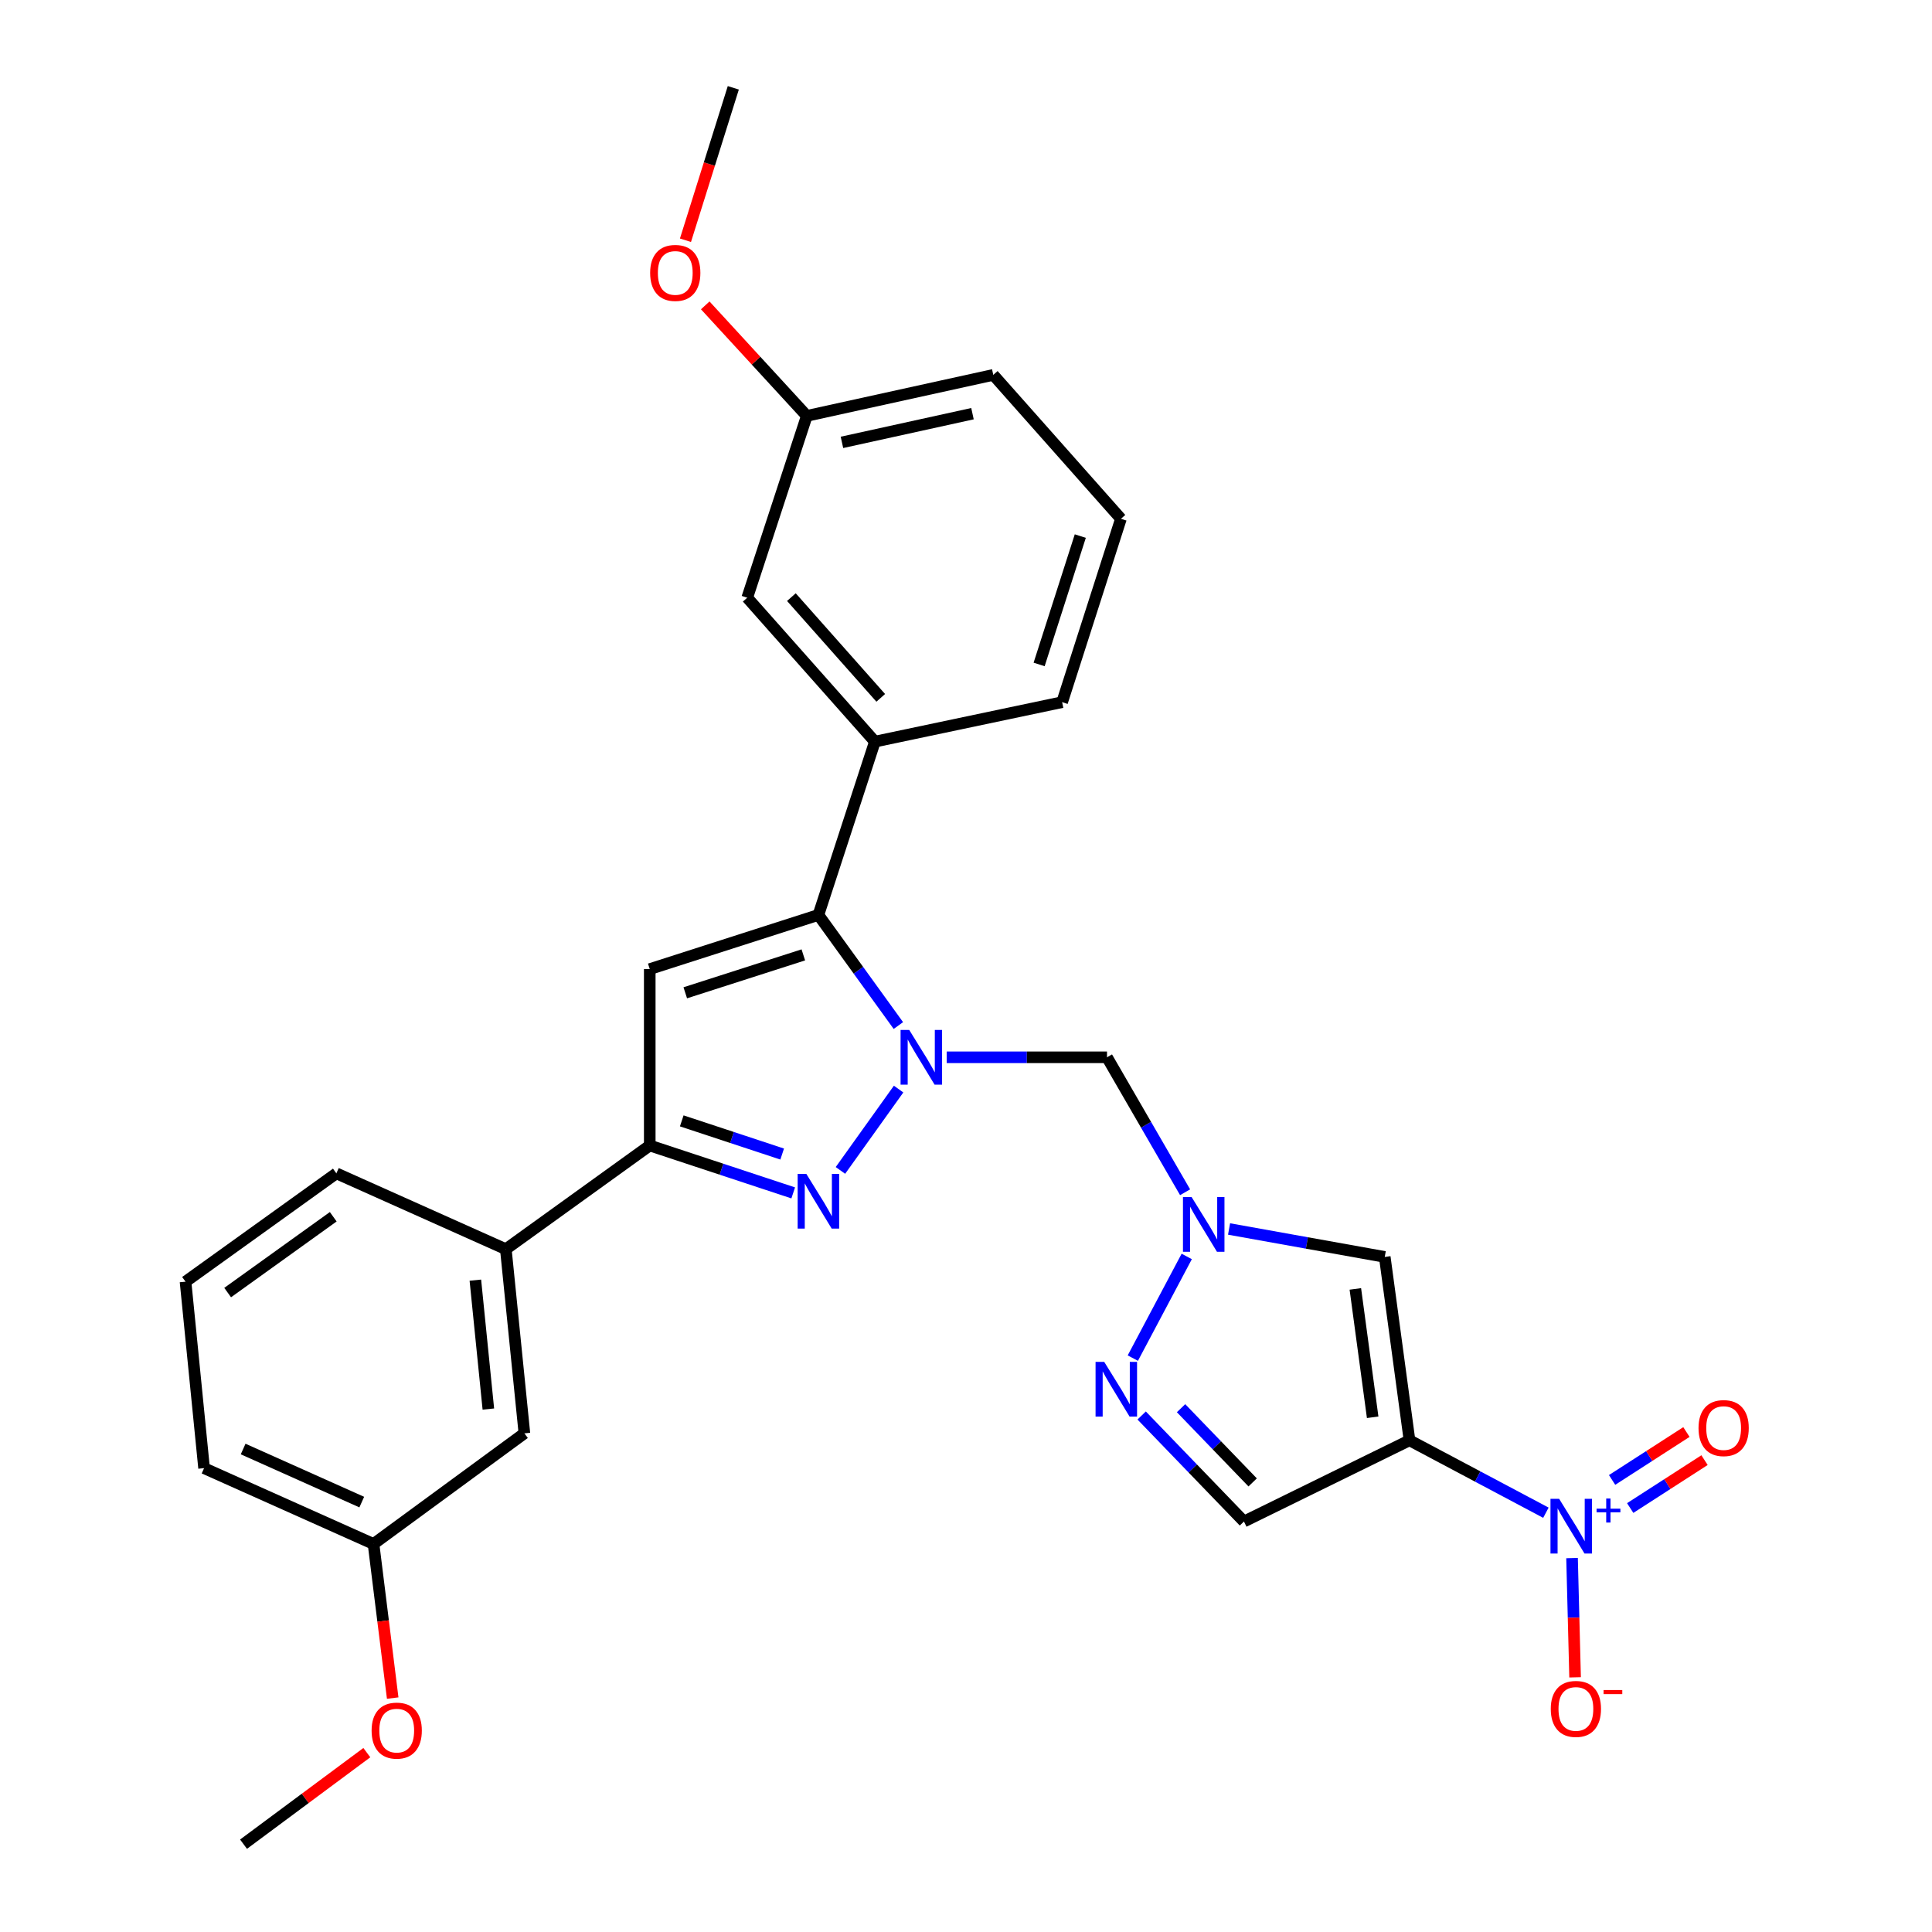 <?xml version='1.0' encoding='iso-8859-1'?>
<svg version='1.1' baseProfile='full'
              xmlns='http://www.w3.org/2000/svg'
                      xmlns:rdkit='http://www.rdkit.org/xml'
                      xmlns:xlink='http://www.w3.org/1999/xlink'
                  xml:space='preserve'
width='1000px' height='1000px' viewBox='0 0 1000 1000'>
<!-- END OF HEADER -->
<rect style='opacity:1.0;fill:#FFFFFF;stroke:none' width='1000' height='1000' x='0' y='0'> </rect>
<path class='bond-1' d='M 465.114,563.706 L 435.007,605.806' style='fill:none;fill-rule:evenodd;stroke:#0000FF;stroke-width:6px;stroke-linecap:butt;stroke-linejoin:miter;stroke-opacity:1' />
<path class='bond-2' d='M 464.997,530.823 L 444.301,502.197' style='fill:none;fill-rule:evenodd;stroke:#0000FF;stroke-width:6px;stroke-linecap:butt;stroke-linejoin:miter;stroke-opacity:1' />
<path class='bond-2' d='M 444.301,502.197 L 423.605,473.57' style='fill:none;fill-rule:evenodd;stroke:#000000;stroke-width:6px;stroke-linecap:butt;stroke-linejoin:miter;stroke-opacity:1' />
<path class='bond-8' d='M 490.021,547.257 L 531.504,547.257' style='fill:none;fill-rule:evenodd;stroke:#0000FF;stroke-width:6px;stroke-linecap:butt;stroke-linejoin:miter;stroke-opacity:1' />
<path class='bond-8' d='M 531.504,547.257 L 572.986,547.257' style='fill:none;fill-rule:evenodd;stroke:#000000;stroke-width:6px;stroke-linecap:butt;stroke-linejoin:miter;stroke-opacity:1' />
<path class='bond-0' d='M 729.557,745.5 L 716.746,650.583' style='fill:none;fill-rule:evenodd;stroke:#000000;stroke-width:6px;stroke-linecap:butt;stroke-linejoin:miter;stroke-opacity:1' />
<path class='bond-0' d='M 710.491,733.576 L 701.523,667.134' style='fill:none;fill-rule:evenodd;stroke:#000000;stroke-width:6px;stroke-linecap:butt;stroke-linejoin:miter;stroke-opacity:1' />
<path class='bond-3' d='M 729.557,745.5 L 764.857,764.24' style='fill:none;fill-rule:evenodd;stroke:#000000;stroke-width:6px;stroke-linecap:butt;stroke-linejoin:miter;stroke-opacity:1' />
<path class='bond-3' d='M 764.857,764.24 L 800.158,782.981' style='fill:none;fill-rule:evenodd;stroke:#0000FF;stroke-width:6px;stroke-linecap:butt;stroke-linejoin:miter;stroke-opacity:1' />
<path class='bond-30' d='M 729.557,745.5 L 643.866,787.538' style='fill:none;fill-rule:evenodd;stroke:#000000;stroke-width:6px;stroke-linecap:butt;stroke-linejoin:miter;stroke-opacity:1' />
<path class='bond-5' d='M 410.566,617.442 L 373.438,605.175' style='fill:none;fill-rule:evenodd;stroke:#0000FF;stroke-width:6px;stroke-linecap:butt;stroke-linejoin:miter;stroke-opacity:1' />
<path class='bond-5' d='M 373.438,605.175 L 336.309,592.908' style='fill:none;fill-rule:evenodd;stroke:#000000;stroke-width:6px;stroke-linecap:butt;stroke-linejoin:miter;stroke-opacity:1' />
<path class='bond-5' d='M 404.855,597.336 L 378.865,588.749' style='fill:none;fill-rule:evenodd;stroke:#0000FF;stroke-width:6px;stroke-linecap:butt;stroke-linejoin:miter;stroke-opacity:1' />
<path class='bond-5' d='M 378.865,588.749 L 352.875,580.162' style='fill:none;fill-rule:evenodd;stroke:#000000;stroke-width:6px;stroke-linecap:butt;stroke-linejoin:miter;stroke-opacity:1' />
<path class='bond-4' d='M 423.605,473.57 L 336.309,501.605' style='fill:none;fill-rule:evenodd;stroke:#000000;stroke-width:6px;stroke-linecap:butt;stroke-linejoin:miter;stroke-opacity:1' />
<path class='bond-4' d='M 415.8,494.246 L 354.693,513.871' style='fill:none;fill-rule:evenodd;stroke:#000000;stroke-width:6px;stroke-linecap:butt;stroke-linejoin:miter;stroke-opacity:1' />
<path class='bond-11' d='M 423.605,473.57 L 452.841,383.862' style='fill:none;fill-rule:evenodd;stroke:#000000;stroke-width:6px;stroke-linecap:butt;stroke-linejoin:miter;stroke-opacity:1' />
<path class='bond-13' d='M 813.689,806.464 L 814.477,837.324' style='fill:none;fill-rule:evenodd;stroke:#0000FF;stroke-width:6px;stroke-linecap:butt;stroke-linejoin:miter;stroke-opacity:1' />
<path class='bond-13' d='M 814.477,837.324 L 815.264,868.183' style='fill:none;fill-rule:evenodd;stroke:#FF0000;stroke-width:6px;stroke-linecap:butt;stroke-linejoin:miter;stroke-opacity:1' />
<path class='bond-14' d='M 843.791,780.555 L 863.027,768.156' style='fill:none;fill-rule:evenodd;stroke:#0000FF;stroke-width:6px;stroke-linecap:butt;stroke-linejoin:miter;stroke-opacity:1' />
<path class='bond-14' d='M 863.027,768.156 L 882.262,755.757' style='fill:none;fill-rule:evenodd;stroke:#FF0000;stroke-width:6px;stroke-linecap:butt;stroke-linejoin:miter;stroke-opacity:1' />
<path class='bond-14' d='M 834.418,766.015 L 853.654,753.616' style='fill:none;fill-rule:evenodd;stroke:#0000FF;stroke-width:6px;stroke-linecap:butt;stroke-linejoin:miter;stroke-opacity:1' />
<path class='bond-14' d='M 853.654,753.616 L 872.889,741.216' style='fill:none;fill-rule:evenodd;stroke:#FF0000;stroke-width:6px;stroke-linecap:butt;stroke-linejoin:miter;stroke-opacity:1' />
<path class='bond-29' d='M 336.309,501.605 L 336.309,592.908' style='fill:none;fill-rule:evenodd;stroke:#000000;stroke-width:6px;stroke-linecap:butt;stroke-linejoin:miter;stroke-opacity:1' />
<path class='bond-12' d='M 336.309,592.908 L 261.816,646.575' style='fill:none;fill-rule:evenodd;stroke:#000000;stroke-width:6px;stroke-linecap:butt;stroke-linejoin:miter;stroke-opacity:1' />
<path class='bond-6' d='M 613.401,617.105 L 593.194,582.181' style='fill:none;fill-rule:evenodd;stroke:#0000FF;stroke-width:6px;stroke-linecap:butt;stroke-linejoin:miter;stroke-opacity:1' />
<path class='bond-6' d='M 593.194,582.181 L 572.986,547.257' style='fill:none;fill-rule:evenodd;stroke:#000000;stroke-width:6px;stroke-linecap:butt;stroke-linejoin:miter;stroke-opacity:1' />
<path class='bond-7' d='M 636.16,636.119 L 676.453,643.351' style='fill:none;fill-rule:evenodd;stroke:#0000FF;stroke-width:6px;stroke-linecap:butt;stroke-linejoin:miter;stroke-opacity:1' />
<path class='bond-7' d='M 676.453,643.351 L 716.746,650.583' style='fill:none;fill-rule:evenodd;stroke:#000000;stroke-width:6px;stroke-linecap:butt;stroke-linejoin:miter;stroke-opacity:1' />
<path class='bond-9' d='M 614.25,650.338 L 586.343,702.956' style='fill:none;fill-rule:evenodd;stroke:#0000FF;stroke-width:6px;stroke-linecap:butt;stroke-linejoin:miter;stroke-opacity:1' />
<path class='bond-10' d='M 590.92,732.658 L 617.393,760.098' style='fill:none;fill-rule:evenodd;stroke:#0000FF;stroke-width:6px;stroke-linecap:butt;stroke-linejoin:miter;stroke-opacity:1' />
<path class='bond-10' d='M 617.393,760.098 L 643.866,787.538' style='fill:none;fill-rule:evenodd;stroke:#000000;stroke-width:6px;stroke-linecap:butt;stroke-linejoin:miter;stroke-opacity:1' />
<path class='bond-10' d='M 611.312,728.879 L 629.843,748.086' style='fill:none;fill-rule:evenodd;stroke:#0000FF;stroke-width:6px;stroke-linecap:butt;stroke-linejoin:miter;stroke-opacity:1' />
<path class='bond-10' d='M 629.843,748.086 L 648.375,767.294' style='fill:none;fill-rule:evenodd;stroke:#000000;stroke-width:6px;stroke-linecap:butt;stroke-linejoin:miter;stroke-opacity:1' />
<path class='bond-15' d='M 452.841,383.862 L 386.766,309.378' style='fill:none;fill-rule:evenodd;stroke:#000000;stroke-width:6px;stroke-linecap:butt;stroke-linejoin:miter;stroke-opacity:1' />
<path class='bond-15' d='M 455.871,361.21 L 409.619,309.071' style='fill:none;fill-rule:evenodd;stroke:#000000;stroke-width:6px;stroke-linecap:butt;stroke-linejoin:miter;stroke-opacity:1' />
<path class='bond-19' d='M 452.841,383.862 L 549.757,363.439' style='fill:none;fill-rule:evenodd;stroke:#000000;stroke-width:6px;stroke-linecap:butt;stroke-linejoin:miter;stroke-opacity:1' />
<path class='bond-16' d='M 261.816,646.575 L 271.427,741.886' style='fill:none;fill-rule:evenodd;stroke:#000000;stroke-width:6px;stroke-linecap:butt;stroke-linejoin:miter;stroke-opacity:1' />
<path class='bond-16' d='M 246.045,662.607 L 252.773,729.325' style='fill:none;fill-rule:evenodd;stroke:#000000;stroke-width:6px;stroke-linecap:butt;stroke-linejoin:miter;stroke-opacity:1' />
<path class='bond-22' d='M 261.816,646.575 L 174.107,607.324' style='fill:none;fill-rule:evenodd;stroke:#000000;stroke-width:6px;stroke-linecap:butt;stroke-linejoin:miter;stroke-opacity:1' />
<path class='bond-17' d='M 386.766,309.378 L 417.598,215.259' style='fill:none;fill-rule:evenodd;stroke:#000000;stroke-width:6px;stroke-linecap:butt;stroke-linejoin:miter;stroke-opacity:1' />
<path class='bond-18' d='M 271.427,741.886 L 193.338,799.157' style='fill:none;fill-rule:evenodd;stroke:#000000;stroke-width:6px;stroke-linecap:butt;stroke-linejoin:miter;stroke-opacity:1' />
<path class='bond-21' d='M 417.598,215.259 L 391.314,186.66' style='fill:none;fill-rule:evenodd;stroke:#000000;stroke-width:6px;stroke-linecap:butt;stroke-linejoin:miter;stroke-opacity:1' />
<path class='bond-21' d='M 391.314,186.66 L 365.03,158.061' style='fill:none;fill-rule:evenodd;stroke:#FF0000;stroke-width:6px;stroke-linecap:butt;stroke-linejoin:miter;stroke-opacity:1' />
<path class='bond-31' d='M 417.598,215.259 L 514.12,194.038' style='fill:none;fill-rule:evenodd;stroke:#000000;stroke-width:6px;stroke-linecap:butt;stroke-linejoin:miter;stroke-opacity:1' />
<path class='bond-31' d='M 435.791,228.972 L 503.356,214.118' style='fill:none;fill-rule:evenodd;stroke:#000000;stroke-width:6px;stroke-linecap:butt;stroke-linejoin:miter;stroke-opacity:1' />
<path class='bond-20' d='M 193.338,799.157 L 198.299,839.042' style='fill:none;fill-rule:evenodd;stroke:#000000;stroke-width:6px;stroke-linecap:butt;stroke-linejoin:miter;stroke-opacity:1' />
<path class='bond-20' d='M 198.299,839.042 L 203.259,878.927' style='fill:none;fill-rule:evenodd;stroke:#FF0000;stroke-width:6px;stroke-linecap:butt;stroke-linejoin:miter;stroke-opacity:1' />
<path class='bond-32' d='M 193.338,799.157 L 105.63,759.916' style='fill:none;fill-rule:evenodd;stroke:#000000;stroke-width:6px;stroke-linecap:butt;stroke-linejoin:miter;stroke-opacity:1' />
<path class='bond-32' d='M 187.247,777.48 L 125.851,750.011' style='fill:none;fill-rule:evenodd;stroke:#000000;stroke-width:6px;stroke-linecap:butt;stroke-linejoin:miter;stroke-opacity:1' />
<path class='bond-23' d='M 549.757,363.439 L 580.195,268.523' style='fill:none;fill-rule:evenodd;stroke:#000000;stroke-width:6px;stroke-linecap:butt;stroke-linejoin:miter;stroke-opacity:1' />
<path class='bond-23' d='M 537.849,343.919 L 559.156,277.477' style='fill:none;fill-rule:evenodd;stroke:#000000;stroke-width:6px;stroke-linecap:butt;stroke-linejoin:miter;stroke-opacity:1' />
<path class='bond-28' d='M 189.874,907.163 L 157.963,930.854' style='fill:none;fill-rule:evenodd;stroke:#FF0000;stroke-width:6px;stroke-linecap:butt;stroke-linejoin:miter;stroke-opacity:1' />
<path class='bond-28' d='M 157.963,930.854 L 126.053,954.545' style='fill:none;fill-rule:evenodd;stroke:#000000;stroke-width:6px;stroke-linecap:butt;stroke-linejoin:miter;stroke-opacity:1' />
<path class='bond-27' d='M 354.796,124.35 L 367.177,84.903' style='fill:none;fill-rule:evenodd;stroke:#FF0000;stroke-width:6px;stroke-linecap:butt;stroke-linejoin:miter;stroke-opacity:1' />
<path class='bond-27' d='M 367.177,84.903 L 379.558,45.455' style='fill:none;fill-rule:evenodd;stroke:#000000;stroke-width:6px;stroke-linecap:butt;stroke-linejoin:miter;stroke-opacity:1' />
<path class='bond-24' d='M 174.107,607.324 L 96.028,663.394' style='fill:none;fill-rule:evenodd;stroke:#000000;stroke-width:6px;stroke-linecap:butt;stroke-linejoin:miter;stroke-opacity:1' />
<path class='bond-24' d='M 172.486,629.787 L 117.831,669.035' style='fill:none;fill-rule:evenodd;stroke:#000000;stroke-width:6px;stroke-linecap:butt;stroke-linejoin:miter;stroke-opacity:1' />
<path class='bond-25' d='M 580.195,268.523 L 514.12,194.038' style='fill:none;fill-rule:evenodd;stroke:#000000;stroke-width:6px;stroke-linecap:butt;stroke-linejoin:miter;stroke-opacity:1' />
<path class='bond-26' d='M 96.028,663.394 L 105.63,759.916' style='fill:none;fill-rule:evenodd;stroke:#000000;stroke-width:6px;stroke-linecap:butt;stroke-linejoin:miter;stroke-opacity:1' />
<path  class='atom-0' d='M 470.618 533.097
L 479.898 548.097
Q 480.818 549.577, 482.298 552.257
Q 483.778 554.937, 483.858 555.097
L 483.858 533.097
L 487.618 533.097
L 487.618 561.417
L 483.738 561.417
L 473.778 545.017
Q 472.618 543.097, 471.378 540.897
Q 470.178 538.697, 469.818 538.017
L 469.818 561.417
L 466.138 561.417
L 466.138 533.097
L 470.618 533.097
' fill='#0000FF'/>
<path  class='atom-2' d='M 417.345 607.59
L 426.625 622.59
Q 427.545 624.07, 429.025 626.75
Q 430.505 629.43, 430.585 629.59
L 430.585 607.59
L 434.345 607.59
L 434.345 635.91
L 430.465 635.91
L 420.505 619.51
Q 419.345 617.59, 418.105 615.39
Q 416.905 613.19, 416.545 612.51
L 416.545 635.91
L 412.865 635.91
L 412.865 607.59
L 417.345 607.59
' fill='#0000FF'/>
<path  class='atom-4' d='M 807.007 775.78
L 816.287 790.78
Q 817.207 792.26, 818.687 794.94
Q 820.167 797.62, 820.247 797.78
L 820.247 775.78
L 824.007 775.78
L 824.007 804.1
L 820.127 804.1
L 810.167 787.7
Q 809.007 785.78, 807.767 783.58
Q 806.567 781.38, 806.207 780.7
L 806.207 804.1
L 802.527 804.1
L 802.527 775.78
L 807.007 775.78
' fill='#0000FF'/>
<path  class='atom-4' d='M 826.383 780.885
L 831.373 780.885
L 831.373 775.632
L 833.591 775.632
L 833.591 780.885
L 838.712 780.885
L 838.712 782.786
L 833.591 782.786
L 833.591 788.066
L 831.373 788.066
L 831.373 782.786
L 826.383 782.786
L 826.383 780.885
' fill='#0000FF'/>
<path  class='atom-7' d='M 616.78 619.604
L 626.06 634.604
Q 626.98 636.084, 628.46 638.764
Q 629.94 641.444, 630.02 641.604
L 630.02 619.604
L 633.78 619.604
L 633.78 647.924
L 629.9 647.924
L 619.94 631.524
Q 618.78 629.604, 617.54 627.404
Q 616.34 625.204, 615.98 624.524
L 615.98 647.924
L 612.3 647.924
L 612.3 619.604
L 616.78 619.604
' fill='#0000FF'/>
<path  class='atom-10' d='M 571.541 704.9
L 580.821 719.9
Q 581.741 721.38, 583.221 724.06
Q 584.701 726.74, 584.781 726.9
L 584.781 704.9
L 588.541 704.9
L 588.541 733.22
L 584.661 733.22
L 574.701 716.82
Q 573.541 714.9, 572.301 712.7
Q 571.101 710.5, 570.741 709.82
L 570.741 733.22
L 567.061 733.22
L 567.061 704.9
L 571.541 704.9
' fill='#0000FF'/>
<path  class='atom-14' d='M 802.68 884.533
Q 802.68 877.733, 806.04 873.933
Q 809.4 870.133, 815.68 870.133
Q 821.96 870.133, 825.32 873.933
Q 828.68 877.733, 828.68 884.533
Q 828.68 891.413, 825.28 895.333
Q 821.88 899.213, 815.68 899.213
Q 809.44 899.213, 806.04 895.333
Q 802.68 891.453, 802.68 884.533
M 815.68 896.013
Q 820 896.013, 822.32 893.133
Q 824.68 890.213, 824.68 884.533
Q 824.68 878.973, 822.32 876.173
Q 820 873.333, 815.68 873.333
Q 811.36 873.333, 809 876.133
Q 806.68 878.933, 806.68 884.533
Q 806.68 890.253, 809 893.133
Q 811.36 896.013, 815.68 896.013
' fill='#FF0000'/>
<path  class='atom-14' d='M 830 874.756
L 839.689 874.756
L 839.689 876.868
L 830 876.868
L 830 874.756
' fill='#FF0000'/>
<path  class='atom-15' d='M 879.153 739.169
Q 879.153 732.369, 882.513 728.569
Q 885.873 724.769, 892.153 724.769
Q 898.433 724.769, 901.793 728.569
Q 905.153 732.369, 905.153 739.169
Q 905.153 746.049, 901.753 749.969
Q 898.353 753.849, 892.153 753.849
Q 885.913 753.849, 882.513 749.969
Q 879.153 746.089, 879.153 739.169
M 892.153 750.649
Q 896.473 750.649, 898.793 747.769
Q 901.153 744.849, 901.153 739.169
Q 901.153 733.609, 898.793 730.809
Q 896.473 727.969, 892.153 727.969
Q 887.833 727.969, 885.473 730.769
Q 883.153 733.569, 883.153 739.169
Q 883.153 744.889, 885.473 747.769
Q 887.833 750.649, 892.153 750.649
' fill='#FF0000'/>
<path  class='atom-21' d='M 192.342 895.759
Q 192.342 888.959, 195.702 885.159
Q 199.062 881.359, 205.342 881.359
Q 211.622 881.359, 214.982 885.159
Q 218.342 888.959, 218.342 895.759
Q 218.342 902.639, 214.942 906.559
Q 211.542 910.439, 205.342 910.439
Q 199.102 910.439, 195.702 906.559
Q 192.342 902.679, 192.342 895.759
M 205.342 907.239
Q 209.662 907.239, 211.982 904.359
Q 214.342 901.439, 214.342 895.759
Q 214.342 890.199, 211.982 887.399
Q 209.662 884.559, 205.342 884.559
Q 201.022 884.559, 198.662 887.359
Q 196.342 890.159, 196.342 895.759
Q 196.342 901.479, 198.662 904.359
Q 201.022 907.239, 205.342 907.239
' fill='#FF0000'/>
<path  class='atom-22' d='M 336.515 141.259
Q 336.515 134.459, 339.875 130.659
Q 343.235 126.859, 349.515 126.859
Q 355.795 126.859, 359.155 130.659
Q 362.515 134.459, 362.515 141.259
Q 362.515 148.139, 359.115 152.059
Q 355.715 155.939, 349.515 155.939
Q 343.275 155.939, 339.875 152.059
Q 336.515 148.179, 336.515 141.259
M 349.515 152.739
Q 353.835 152.739, 356.155 149.859
Q 358.515 146.939, 358.515 141.259
Q 358.515 135.699, 356.155 132.899
Q 353.835 130.059, 349.515 130.059
Q 345.195 130.059, 342.835 132.859
Q 340.515 135.659, 340.515 141.259
Q 340.515 146.979, 342.835 149.859
Q 345.195 152.739, 349.515 152.739
' fill='#FF0000'/>
</svg>
